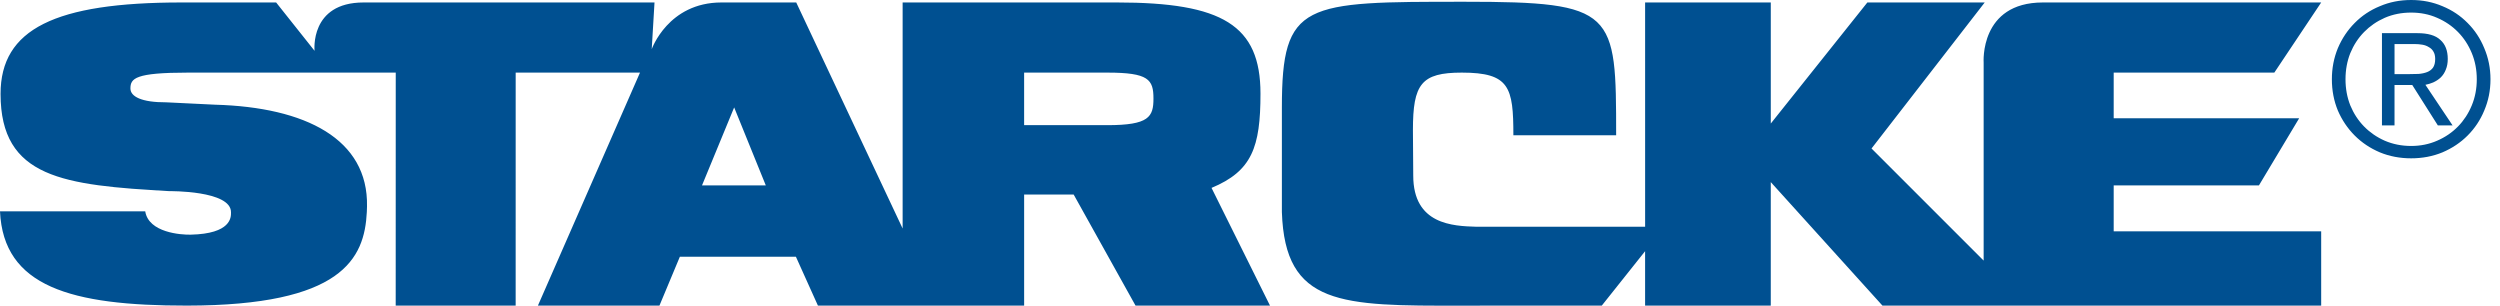 <svg width="229" height="28" viewBox="0 0 229 28" fill="none" xmlns="http://www.w3.org/2000/svg">
    <path fill-rule="evenodd" clip-rule="evenodd" d="M218.187 11.484V3.038H221.442C222.389 3.038 223.092 3.236 223.534 3.654C223.992 4.054 224.215 4.642 224.215 5.401C224.215 5.771 224.155 6.093 224.037 6.376C223.929 6.653 223.776 6.893 223.575 7.091C223.378 7.281 223.141 7.431 222.878 7.552C222.658 7.644 222.419 7.718 222.167 7.768L224.655 11.484H223.305L220.964 7.786H219.338V11.484H218.187ZM221.534 6.772C221.839 6.747 222.104 6.69 222.328 6.601C222.551 6.515 222.728 6.381 222.862 6.199C222.995 6.007 223.063 5.742 223.063 5.401C223.063 5.114 223.005 4.888 222.899 4.721C222.802 4.547 222.66 4.411 222.476 4.314C222.304 4.205 222.103 4.128 221.88 4.093C221.648 4.053 221.409 4.035 221.153 4.035H219.339V6.79H220.632C220.941 6.79 221.238 6.786 221.534 6.772ZM223.729 0.567C224.615 0.93 225.383 1.443 226.036 2.108C226.688 2.758 227.196 3.527 227.558 4.41C227.935 5.298 228.128 6.245 228.128 7.262C228.128 8.289 227.935 9.244 227.555 10.129C227.196 11.001 226.685 11.763 226.036 12.413C225.384 13.066 224.616 13.578 223.729 13.956C222.845 14.321 221.888 14.502 220.862 14.502C219.837 14.502 218.88 14.321 217.995 13.956C217.108 13.578 216.34 13.066 215.689 12.413C215.04 11.763 214.527 11 214.149 10.129C213.783 9.244 213.6 8.289 213.6 7.262C213.6 6.245 213.783 5.298 214.149 4.41C214.525 3.527 215.04 2.758 215.687 2.108C216.339 1.443 217.107 0.93 217.995 0.567C218.879 0.188 219.837 0 220.861 0C221.888 0 222.844 0.188 223.729 0.567ZM218.448 1.63C217.721 1.949 217.088 2.386 216.551 2.933C216.015 3.479 215.596 4.123 215.288 4.865C214.995 5.606 214.848 6.404 214.848 7.261C214.848 8.115 214.994 8.914 215.288 9.656C215.595 10.396 216.014 11.04 216.551 11.588C217.088 12.136 217.721 12.572 218.448 12.891C219.189 13.209 219.994 13.37 220.861 13.37C221.719 13.37 222.509 13.209 223.236 12.891C223.978 12.572 224.615 12.136 225.152 11.588C225.687 11.04 226.109 10.396 226.416 9.653C226.722 8.914 226.873 8.115 226.873 7.261C226.873 6.404 226.722 5.606 226.416 4.865C226.109 4.123 225.688 3.479 225.152 2.933C224.615 2.385 223.978 1.948 223.236 1.63C222.509 1.309 221.719 1.153 220.861 1.153C219.995 1.153 219.189 1.309 218.448 1.63ZM101.432 11.465H93.81V6.651H101.432C105.216 6.651 105.657 7.284 105.657 9.029C105.658 10.706 105.248 11.465 101.432 11.465ZM64.303 16.985L67.249 9.839L70.148 16.985H64.303ZM33.601 19.421C33.611 19.245 33.615 19.073 33.618 18.899C33.739 12.736 27.995 9.819 19.703 9.59L15.234 9.373C12.948 9.383 11.947 8.837 11.947 8.106C11.947 7.179 12.385 6.651 17.214 6.651H36.25L36.246 27.993H47.234L47.236 6.651H58.624L49.273 27.993H60.405L62.275 23.517H72.905L74.922 27.993H93.811V17.822H98.349L104.015 27.993H116.332L110.976 17.211C114.679 15.67 115.46 13.488 115.46 8.576C115.46 2.308 111.971 0.226 102.325 0.226H82.681V20.932L72.935 0.226H66.082C61.197 0.226 59.698 4.505 59.698 4.505L59.953 0.226H33.304C28.344 0.226 28.815 4.656 28.815 4.656L25.294 0.226H16.618C5.044 0.226 0.051 2.657 0.051 8.599C0.051 16.316 5.836 16.962 15.512 17.509C15.512 17.509 21.159 17.436 21.159 19.437C21.159 19.448 21.159 19.461 21.159 19.476C21.164 19.892 21.184 21.412 17.467 21.495C16.58 21.515 13.616 21.313 13.303 19.36H0C0.312 26.245 6.465 28.002 17.123 27.994C31.346 27.981 33.389 23.703 33.601 19.421ZM135.244 20.77C133.085 20.706 129.453 20.575 129.453 16.083C129.453 16.083 129.427 12.955 129.424 11.912C129.424 7.7 130.181 6.651 133.901 6.651C138.278 6.651 138.625 7.987 138.625 12.389H148.039C148.039 1.035 147.989 0.161 134.165 0.161C119.408 0.161 117.42 0.161 117.42 9.85V19.422C117.7 28.027 122.845 28.018 133.916 27.998C134.461 27.997 135.02 27.996 135.594 27.996L146.722 27.995L150.691 23.009V27.995H162.203V16.68L172.434 27.995H212.62V21.193H193.614V16.985H206.917L210.604 10.831H193.614V6.651H208.328L212.621 0.226H187.127C181.317 0.226 181.702 5.729 181.702 5.729V23.87L171.432 13.601L181.8 0.226H171.05L162.204 11.316V0.226H150.692L150.693 20.77H135.244Z" fill="#005091"/>
</svg>